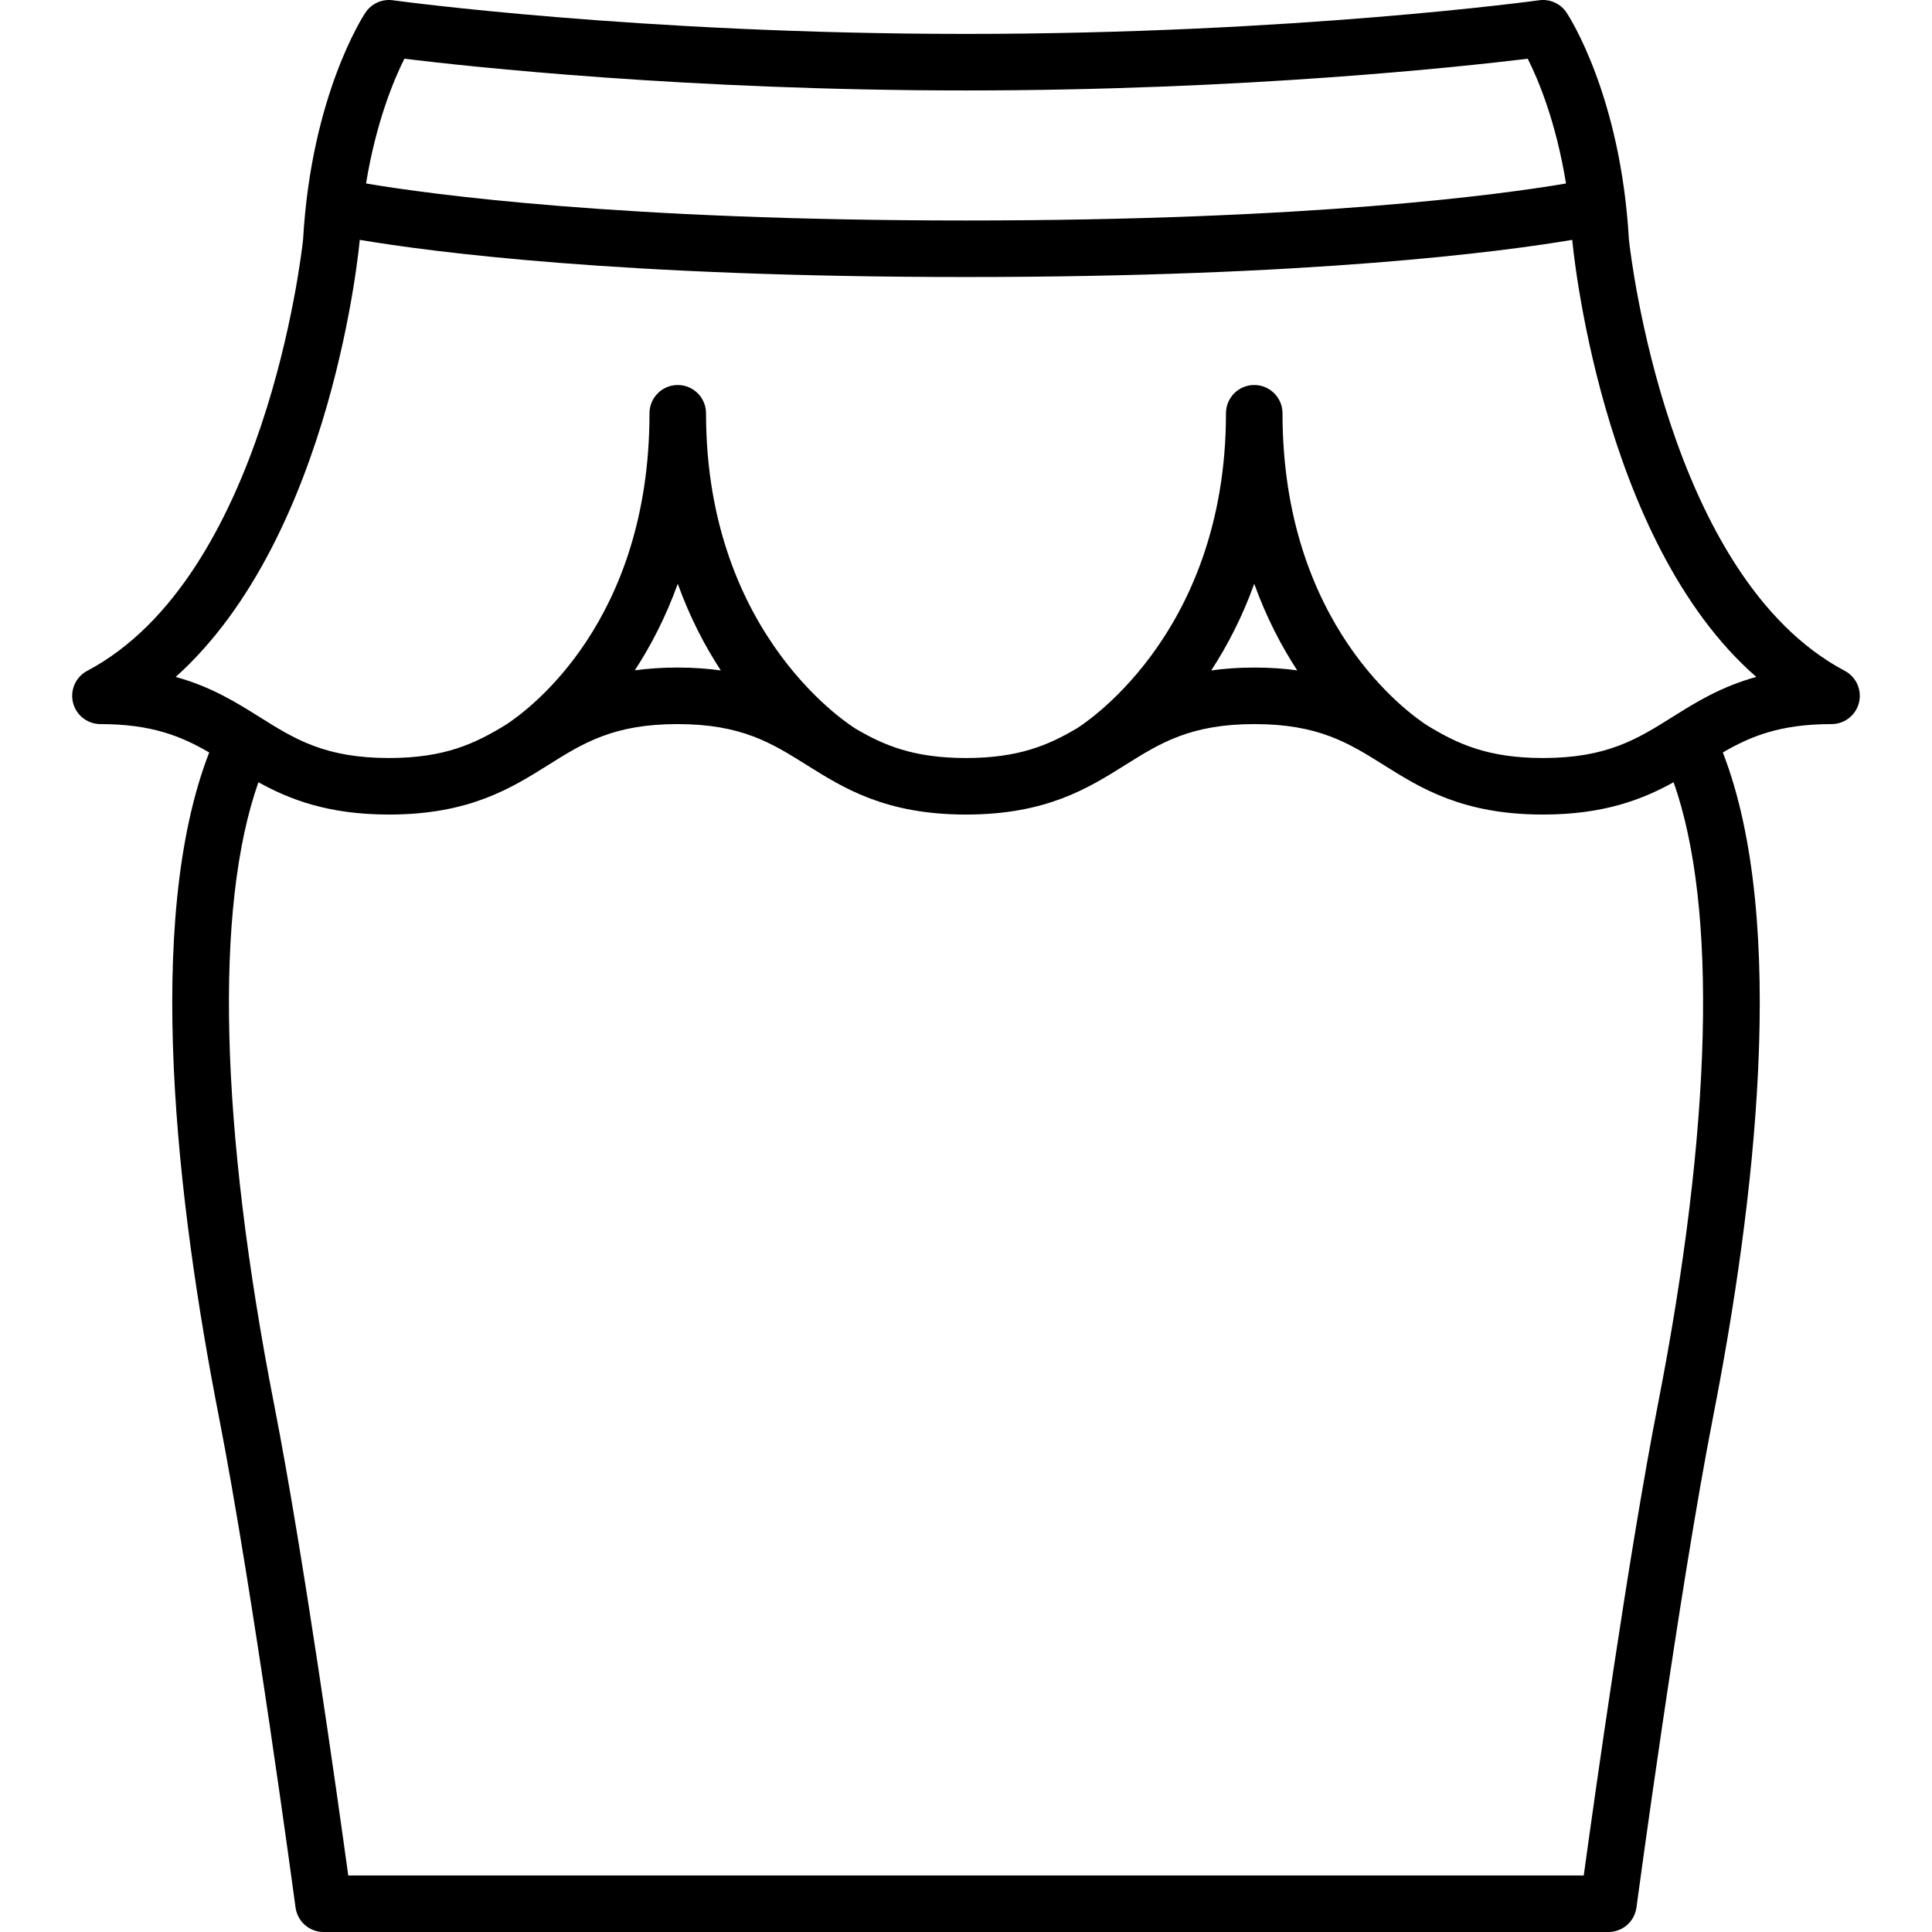 <?xml version="1.0" encoding="iso-8859-1"?>
<!-- Generator: Adobe Illustrator 18.0.0, SVG Export Plug-In . SVG Version: 6.00 Build 0)  -->
<!DOCTYPE svg PUBLIC "-//W3C//DTD SVG 1.1//EN" "http://www.w3.org/Graphics/SVG/1.1/DTD/svg11.dtd">
<svg version="1.1" xmlns="http://www.w3.org/2000/svg" xmlns:xlink="http://www.w3.org/1999/xlink" x="0px" y="0px"
	 viewBox="0 0 341.721 341.721" style="enable-background:new 0 0 341.721 341.721;" xml:space="preserve">
<path d="M326.293,118.653c-31.315-16.578-37.893-73.621-38.18-76.27c-1.442-25.481-10.638-39.566-11.029-40.154
	c-1.064-1.6-2.949-2.445-4.853-2.182c-0.427,0.059-43.388,5.951-101.371,5.951c-57.931,0-100.944-5.893-101.372-5.951
	c-1.894-0.263-3.787,0.582-4.852,2.182c-0.392,0.588-9.588,14.674-11.029,40.156c-0.288,2.676-6.814,59.664-38.18,76.268
	c-2.44,1.293-3.371,4.318-2.079,6.759c0.897,1.694,2.63,2.661,4.423,2.661c0.004,0,0.008,0,0.012,0
	c9.072,0.002,14.306,2.162,19.218,5.02c-11.626,29.956-5.628,79.956,1.715,117.496c6.025,30.793,13.485,86.242,13.56,86.799
	c0.333,2.482,2.451,4.334,4.956,4.334h227.257c2.505,0,4.623-1.852,4.956-4.334c0.074-0.557,7.535-56.002,13.56-86.799
	c7.345-37.538,13.346-87.542,1.719-117.5c4.91-2.855,10.144-5.014,19.214-5.016c0.004,0,0.008,0,0.012,0
	c1.792,0,3.525-0.967,4.423-2.661C329.664,122.971,328.733,119.946,326.293,118.653z M71.523,10.387
	c11.376,1.388,50.057,5.611,99.337,5.611h0.001h0c49.304,0,88-4.229,99.354-5.613c1.847,3.658,4.998,11.123,6.772,22.07
	c-11.418,1.938-44.983,6.543-106.126,6.543c-60.978,0-94.656-4.608-106.118-6.547C66.524,21.577,69.681,14.068,71.523,10.387z
	 M293.19,248.669c-5.089,26.014-11.172,69.291-13.065,83.053H61.597c-1.894-13.762-7.976-57.039-13.065-83.053
	c-9.673-49.442-10.621-88.185-2.825-110.309c5.533,3.064,12.385,5.713,23.09,5.713c14.195,0,21.62-4.656,28.171-8.765
	c6.191-3.883,11.539-7.235,22.857-7.235c11.319,0,16.667,3.353,22.858,7.235c6.551,4.108,13.976,8.765,28.172,8.765
	c14.194,0,21.619-4.656,28.17-8.764c6.191-3.883,11.539-7.236,22.858-7.236c11.321,0,16.669,3.354,22.861,7.236
	c6.552,4.107,13.978,8.764,28.174,8.764c10.711,0,17.566-2.651,23.102-5.717C303.815,160.48,302.865,199.227,293.19,248.669z
	 M112.281,118.565c2.791-4.271,5.449-9.348,7.598-15.307c2.153,5.97,4.818,11.049,7.615,15.326c-2.325-0.324-4.86-0.512-7.67-0.512
	C117.066,118.073,114.571,118.253,112.281,118.565z M214.235,118.582c2.794-4.276,5.456-9.358,7.607-15.323
	c2.149,5.96,4.809,11.036,7.601,15.31c-2.294-0.315-4.796-0.495-7.561-0.495C219.082,118.073,216.554,118.259,214.235,118.582z
	 M295.779,126.837c-6.192,3.883-11.54,7.236-22.861,7.236c-9.817,0-15.142-2.523-20.422-5.725
	c-3.276-2.1-25.653-17.826-25.653-55.25c0-2.762-2.238-5-5-5c-2.762,0-5,2.238-5,5c0,39.83-26.31,55.681-26.43,55.764
	c-5.01,2.953-10.276,5.211-19.559,5.211c-9.248,0-14.509-2.239-19.501-5.176c-0.132-0.096-26.475-15.92-26.475-55.799
	c0-2.762-2.238-5-5-5c-2.762,0-5,2.238-5,5c0,36.867-21.365,52.473-25.435,55.111c-5.355,3.268-10.691,5.863-20.649,5.863
	c-11.318,0-16.666-3.354-22.857-7.236c-4.119-2.583-8.587-5.381-14.863-7.104c27.946-25.078,32.543-77.094,32.556-77.309
	c12.448,2.102,46.12,6.574,107.23,6.574c61.078,0,94.765-4.471,107.229-6.574c0.014,0.215,4.749,53.059,32.556,77.308
	C304.368,121.455,299.899,124.253,295.779,126.837z"/>
</svg>
